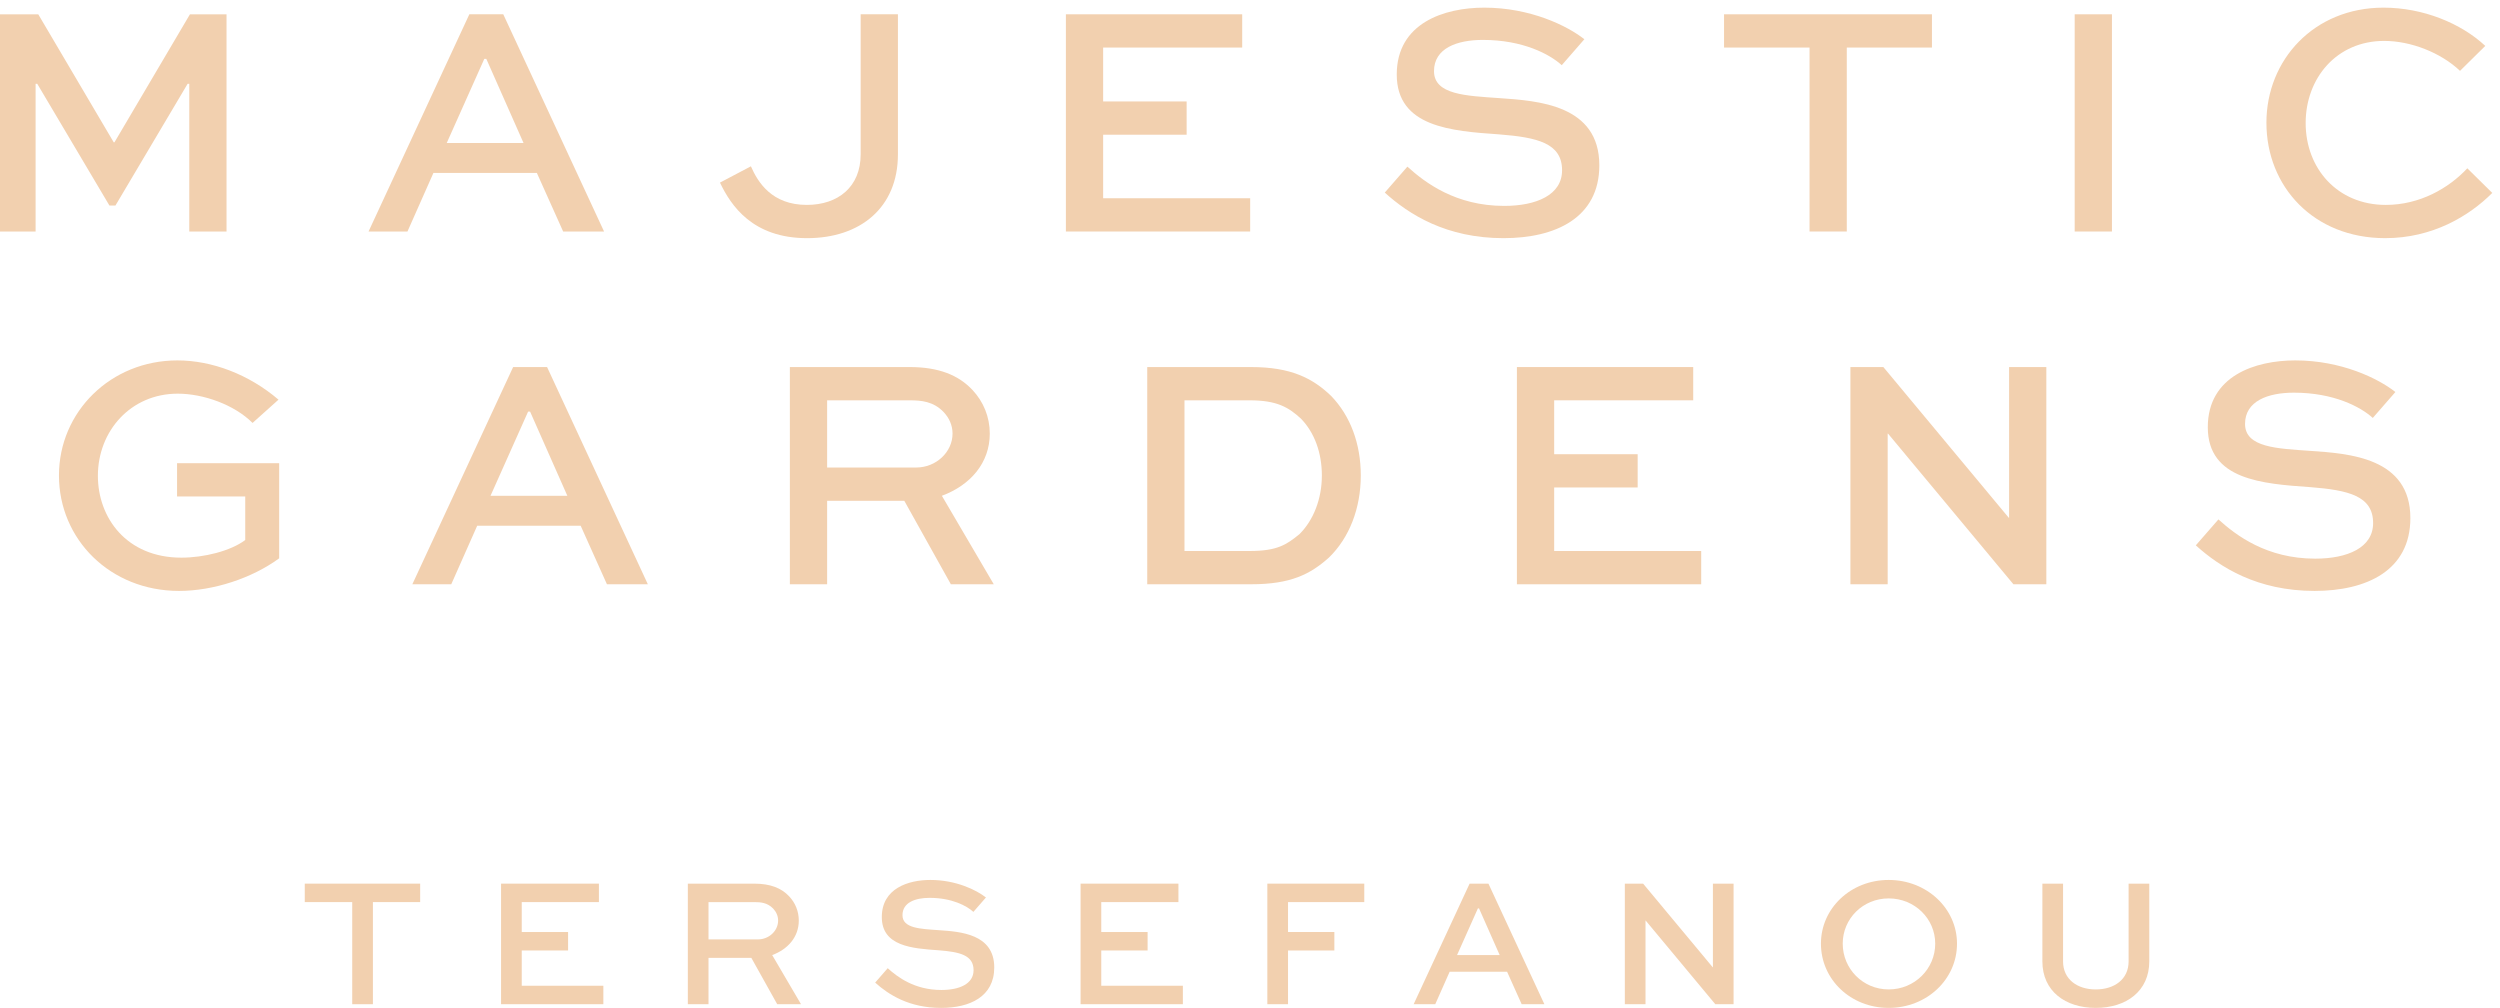 <?xml version="1.0" encoding="UTF-8"?>
<svg width="253px" height="102px" viewBox="0 0 253 102" version="1.1" xmlns="http://www.w3.org/2000/svg" xmlns:xlink="http://www.w3.org/1999/xlink">
    <title>logo-about</title>
    <g id="Page-1" stroke="none" stroke-width="1" fill="none" fill-rule="evenodd">
        <g id="Custom-Preset" transform="translate(-1014, -1693)" fill="#F2D0AF">
            <g id="logo-about" transform="translate(1014, 1693.774)">
                <polygon id="Fill-11" points="19.155 22.655 19.155 7.709 18.986 7.709 11.681 20.029 11.076 20.029 3.771 7.709 3.603 7.709 3.603 22.655 0 22.655 0 0.674 3.872 0.674 11.512 13.633 11.58 13.633 19.222 0.674 22.925 0.674 22.925 22.655"></polygon>
                <path d="M45.208,13.7 L52.983,13.7 L49.214,5.184 L49.012,5.184 L45.208,13.7 Z M47.497,0.673 L50.931,0.673 L61.131,22.655 L56.991,22.655 L54.331,16.73 L43.861,16.73 L41.235,22.655 L37.297,22.655 L47.497,0.673 Z" id="Fill-12"></path>
                <path d="M90.87,0.673 L90.87,14.844 C90.87,20.264 87.032,23.328 81.68,23.328 C76.159,23.328 73.971,20.029 72.86,17.706 L75.991,16.057 C76.697,17.673 78.111,19.962 81.647,19.962 C84.81,19.962 87.099,18.144 87.099,14.844 L87.099,0.673 L90.87,0.673 Z" id="Fill-13"></path>
                <polygon id="Fill-14" points="120.088 12.859 111.638 12.859 111.638 19.289 126.518 19.289 126.518 22.655 107.868 22.655 107.868 0.673 125.71 0.673 125.71 4.039 111.638 4.039 111.638 9.493 120.088 9.493"></polygon>
                <path d="M158.048,5.824 C156.836,4.712 154.109,3.265 150.071,3.265 C147.444,3.265 145.121,4.106 145.121,6.429 C145.121,8.819 148.387,8.92 151.719,9.155 C155.658,9.426 161.852,9.829 161.852,15.956 C161.852,21.274 157.408,23.328 152.157,23.328 C146.367,23.328 142.596,20.938 140.139,18.716 L142.428,16.09 C144.212,17.706 147.31,20.063 152.225,20.063 C155.49,20.063 158.082,18.952 158.082,16.46 C158.082,13.7 155.557,13.129 151.719,12.825 C146.873,12.489 141.351,12.085 141.351,6.766 C141.351,1.548 146.166,0 150.205,0 C154.85,0 158.587,1.818 160.337,3.197 L158.048,5.824 Z" id="Fill-15"></path>
                <polygon id="Fill-16" points="174.473 0.673 195.513 0.673 195.513 4.039 186.895 4.039 186.895 22.654 183.125 22.654 183.125 4.039 174.473 4.039"></polygon>
                <polygon id="Fill-17" points="209.958 22.655 213.729 22.655 213.729 0.673 209.958 0.673"></polygon>
                <path d="M252.219,18.75 C249.863,21.106 246.159,23.327 241.379,23.327 C234.141,23.327 229.362,18.11 229.362,11.646 C229.362,5.284 234.175,0 241.211,0 C245.217,0 249.055,1.582 251.512,3.871 L248.954,6.396 C247.001,4.545 243.97,3.366 241.278,3.366 C236.464,3.366 233.333,7.136 233.333,11.68 C233.333,16.259 236.531,19.963 241.446,19.963 C244.879,19.963 247.809,18.278 249.693,16.259 L252.219,18.75 Z" id="Fill-18"></path>
                <path d="M25.559,42.027 C23.708,40.176 20.577,39.065 17.985,39.065 C13.238,39.065 9.906,42.835 9.906,47.38 C9.906,51.621 12.802,55.661 18.355,55.661 C20.644,55.661 23.337,54.987 24.818,53.877 L24.818,49.466 L17.918,49.466 L17.918,46.1 L28.252,46.1 L28.252,55.728 C25.492,57.748 21.586,59.027 18.119,59.027 C11.151,59.027 5.967,53.81 5.967,47.346 C5.967,40.883 11.218,35.699 17.952,35.699 C21.452,35.699 25.189,37.112 28.184,39.672 L25.559,42.027 Z" id="Fill-19"></path>
                <path d="M49.64,49.4 L57.415,49.4 L53.646,40.883 L53.443,40.883 L49.64,49.4 Z M51.929,36.372 L55.363,36.372 L65.562,58.354 L61.422,58.354 L58.763,52.429 L48.293,52.429 L45.667,58.354 L41.729,58.354 L51.929,36.372 Z" id="Fill-20"></path>
                <path d="M83.705,39.739 L83.705,46.538 L92.727,46.538 C94.712,46.538 96.397,44.99 96.397,43.105 C96.397,42.262 96.059,41.523 95.487,40.916 C94.443,39.84 93.232,39.739 92.053,39.739 L83.705,39.739 Z M79.934,58.354 L79.934,36.372 L92.053,36.372 C94.982,36.372 97.001,37.18 98.416,38.694 C99.526,39.874 100.166,41.422 100.166,43.105 C100.166,46.067 98.214,48.322 95.318,49.399 L100.569,58.354 L96.227,58.354 L91.514,49.905 L83.705,49.905 L83.705,58.354 L79.934,58.354 Z" id="Fill-21"></path>
                <path d="M126.468,54.987 C129.262,54.987 130.204,54.348 131.517,53.27 C132.932,51.856 133.773,49.703 133.773,47.346 C133.773,45.057 133.032,43.004 131.652,41.59 C130.407,40.446 129.228,39.739 126.468,39.739 L119.87,39.739 L119.87,54.987 L126.468,54.987 Z M116.1,58.353 L116.1,36.373 L126.636,36.373 C130.609,36.373 132.831,37.483 134.716,39.3 C136.668,41.321 137.712,44.148 137.712,47.346 C137.712,50.645 136.567,53.641 134.479,55.661 C132.594,57.343 130.609,58.353 126.636,58.353 L116.1,58.353 Z" id="Fill-22"></path>
                <polygon id="Fill-23" points="165.731 48.558 157.282 48.558 157.282 54.988 172.161 54.988 172.161 58.354 153.511 58.354 153.511 36.372 171.353 36.372 171.353 39.738 157.282 39.738 157.282 45.192 165.731 45.192"></polygon>
                <polygon id="Fill-24" points="207.089 36.372 207.089 58.353 203.757 58.353 191.066 43.104 191.033 43.104 191.033 58.353 187.262 58.353 187.262 36.372 190.595 36.372 203.286 51.621 203.32 51.621 203.32 36.372"></polygon>
                <path d="M240.125,41.522 C238.913,40.411 236.186,38.964 232.148,38.964 C229.521,38.964 227.198,39.805 227.198,42.128 C227.198,44.518 230.463,44.619 233.796,44.854 C237.734,45.125 243.929,45.528 243.929,51.656 C243.929,56.974 239.485,59.027 234.234,59.027 C228.444,59.027 224.673,56.637 222.216,54.415 L224.505,51.79 C226.29,53.405 229.386,55.762 234.302,55.762 C237.567,55.762 240.159,54.652 240.159,52.161 C240.159,49.4 237.634,48.827 233.796,48.524 C228.95,48.188 223.429,47.784 223.429,42.464 C223.429,37.247 228.243,35.699 232.282,35.699 C236.927,35.699 240.664,37.516 242.414,38.897 L240.125,41.522 Z" id="Fill-25"></path>
                <polygon id="Fill-26" points="30.842 88.65 42.521 88.65 42.521 90.518 37.738 90.518 37.738 100.852 35.645 100.852 35.645 90.518 30.842 90.518"></polygon>
                <polygon id="Fill-27" points="57.49 95.414 52.8 95.414 52.8 98.983 61.059 98.983 61.059 100.851 50.707 100.851 50.707 88.65 60.61 88.65 60.61 90.519 52.8 90.519 52.8 93.546 57.49 93.546"></polygon>
                <path d="M71.701,90.519 L71.701,94.293 L76.709,94.293 C77.812,94.293 78.745,93.434 78.745,92.387 C78.745,91.92 78.559,91.509 78.241,91.172 C77.662,90.575 76.989,90.519 76.335,90.519 L71.701,90.519 Z M69.609,100.851 L69.609,88.651 L76.335,88.651 C77.96,88.651 79.082,89.099 79.867,89.94 C80.483,90.593 80.838,91.452 80.838,92.387 C80.838,94.031 79.754,95.283 78.147,95.881 L81.062,100.851 L78.653,100.851 L76.036,96.162 L71.701,96.162 L71.701,100.851 L69.609,100.851 Z" id="Fill-28"></path>
                <path d="M98.507,91.509 C97.834,90.892 96.321,90.089 94.078,90.089 C92.622,90.089 91.331,90.556 91.331,91.845 C91.331,93.172 93.145,93.228 94.995,93.359 C97.18,93.509 100.618,93.733 100.618,97.133 C100.618,100.086 98.151,101.226 95.237,101.226 C92.023,101.226 89.931,99.898 88.567,98.665 L89.837,97.209 C90.828,98.105 92.546,99.412 95.274,99.412 C97.087,99.412 98.525,98.797 98.525,97.413 C98.525,95.88 97.124,95.563 94.995,95.395 C92.304,95.209 89.239,94.985 89.239,92.033 C89.239,89.136 91.911,88.277 94.154,88.277 C96.731,88.277 98.806,89.286 99.777,90.051 L98.507,91.509 Z" id="Fill-29"></path>
                <polygon id="Fill-30" points="116.137 95.414 111.448 95.414 111.448 98.983 119.706 98.983 119.706 100.851 109.355 100.851 109.355 88.65 119.257 88.65 119.257 90.519 111.448 90.519 111.448 93.546 116.137 93.546"></polygon>
                <polygon id="Fill-31" points="128.255 100.851 128.255 88.65 138.065 88.65 138.065 90.519 130.348 90.519 130.348 93.545 135.038 93.545 135.038 95.415 130.348 95.415 130.348 100.851"></polygon>
                <path d="M147.453,95.881 L151.769,95.881 L149.677,91.154 L149.564,91.154 L147.453,95.881 Z M148.724,88.65 L150.629,88.65 L156.291,100.851 L153.992,100.851 L152.516,97.563 L146.706,97.563 L145.248,100.851 L143.062,100.851 L148.724,88.65 Z" id="Fill-32"></path>
                <polygon id="Fill-33" points="175.438 88.65 175.438 100.852 173.588 100.852 166.544 92.387 166.526 92.387 166.526 100.852 164.433 100.852 164.433 88.65 166.283 88.65 173.327 97.114 173.346 97.114 173.346 88.65"></polygon>
                <path d="M191.135,99.356 C193.77,99.356 195.844,97.264 195.844,94.723 C195.844,92.2 193.77,90.145 191.135,90.145 C188.52,90.145 186.483,92.2 186.483,94.723 C186.483,97.264 188.52,99.356 191.135,99.356 M191.135,88.277 C194.985,88.277 198.049,91.153 198.049,94.723 C198.049,98.347 194.985,101.225 191.135,101.225 C187.287,101.225 184.279,98.347 184.279,94.723 C184.279,91.153 187.287,88.277 191.135,88.277" id="Fill-34"></path>
                <path d="M217.507,88.65 L217.507,96.517 C217.507,99.525 215.19,101.225 212.089,101.225 C209.005,101.225 206.689,99.525 206.689,96.517 L206.689,88.65 L208.781,88.65 L208.781,96.517 C208.781,98.348 210.239,99.357 212.089,99.357 C213.957,99.357 215.415,98.348 215.415,96.517 L215.415,88.65 L217.507,88.65 Z" id="Fill-35"></path>
            </g>
        </g>
    </g>
</svg>